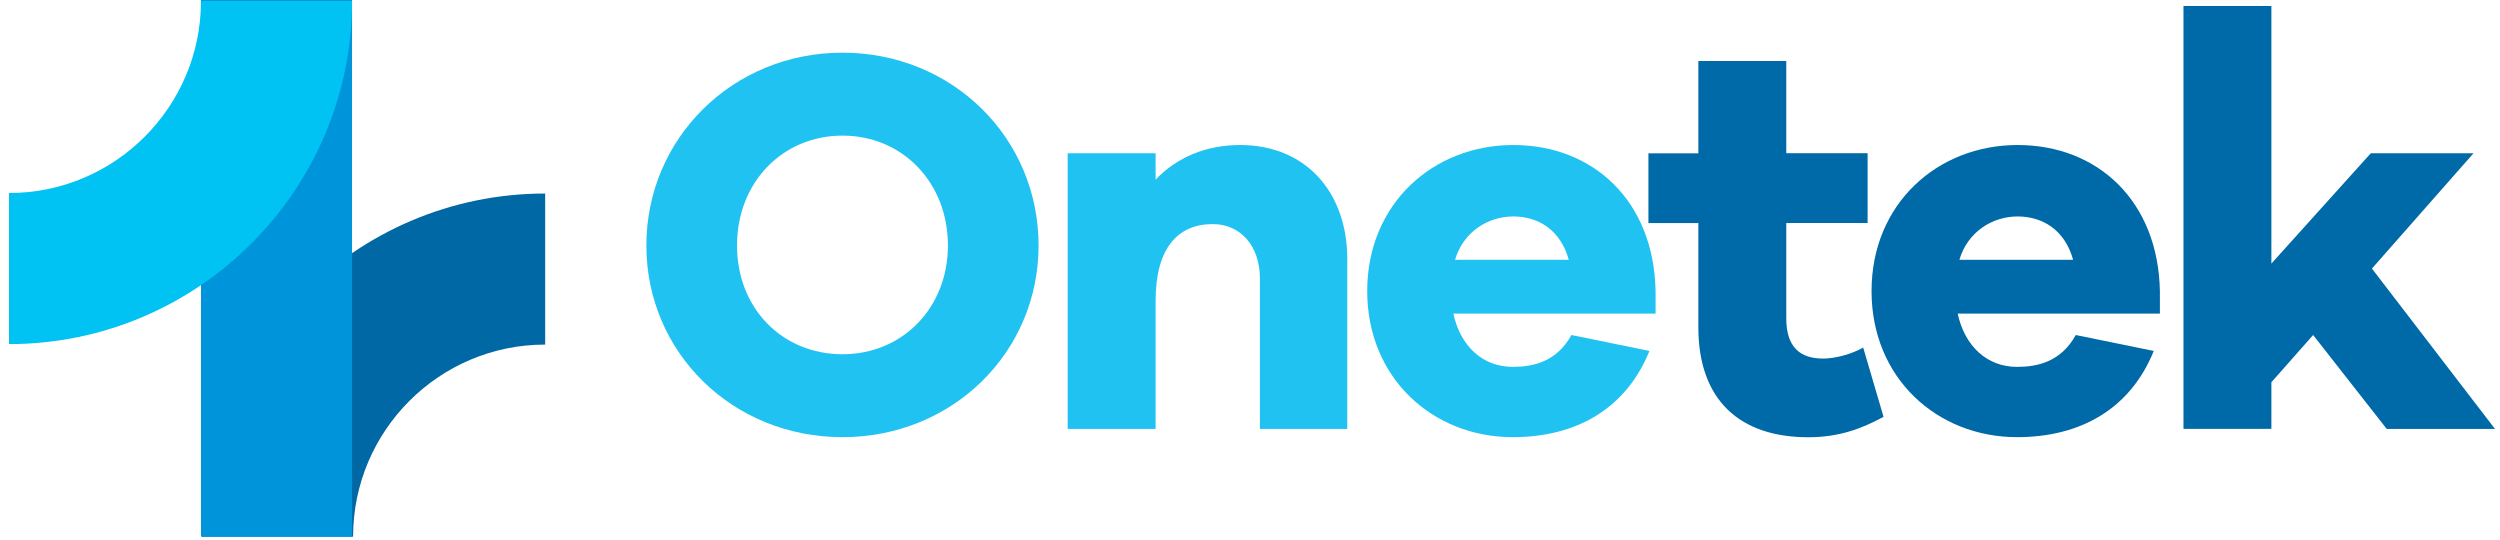 <svg width="139" height="30" viewBox="0 0 139 30" fill="none" xmlns="http://www.w3.org/2000/svg">
<g clip-path="url(#clip0_91_54)">
<path d="M57.744 13.649C57.744 19.602 52.95 24.306 46.841 24.306C40.732 24.306 35.938 19.602 35.938 13.649C35.938 7.697 40.732 2.929 46.841 2.929C52.95 2.929 57.744 7.661 57.744 13.649ZM52.704 13.649C52.704 10.139 50.168 7.54 46.841 7.54C43.513 7.54 40.978 10.134 40.978 13.649C40.978 17.164 43.513 19.696 46.841 19.696C50.168 19.696 52.704 17.129 52.704 13.649Z" fill="#20C2F2"/>
<path d="M74.908 14.445V23.85H70.051V15.483C70.051 13.681 68.982 12.46 67.426 12.46C65.503 12.46 64.251 13.77 64.251 16.735V23.85H59.363V8.52H64.251V9.987C65.414 8.766 67.028 8.063 68.956 8.063C72.529 8.063 74.912 10.599 74.912 14.445H74.908Z" fill="#20C2F2"/>
<path d="M92.045 17.437H80.807C81.205 19.271 82.457 20.398 84.103 20.398C85.234 20.398 86.545 20.125 87.372 18.627L91.71 19.512C90.395 22.75 87.618 24.306 84.107 24.306C79.68 24.306 76.017 21.037 76.017 16.185C76.017 11.333 79.68 8.063 84.138 8.063C88.597 8.063 91.956 11.181 92.05 16.185V17.437H92.045ZM80.901 14.445H87.224C86.768 12.795 85.543 12.035 84.138 12.035C82.734 12.035 81.361 12.889 80.901 14.445Z" fill="#20C2F2"/>
<path d="M104.72 23.179C103.53 23.819 102.278 24.311 100.538 24.311C96.723 24.311 94.429 22.236 94.429 18.202V12.401H91.652V8.524H94.429V3.39H99.317V8.519H103.839V12.397H99.317V17.71C99.317 19.297 100.082 19.937 101.365 19.937C102.036 19.937 102.953 19.691 103.593 19.324L104.724 23.17L104.72 23.179Z" fill="#0069A7"/>
<path d="M120.086 17.437H108.847C109.245 19.271 110.498 20.398 112.143 20.398C113.275 20.398 114.585 20.125 115.412 18.627L119.75 19.512C118.44 22.75 115.658 24.306 112.148 24.306C107.72 24.306 104.058 21.037 104.058 16.185C104.058 11.333 107.72 8.063 112.179 8.063C116.638 8.063 119.996 11.181 120.09 16.185V17.437H120.086ZM108.941 14.445H115.265C114.809 12.795 113.583 12.035 112.179 12.035C110.775 12.035 109.402 12.889 108.941 14.445Z" fill="#0069A7"/>
<path d="M132.702 23.85L128.61 18.627L126.289 21.252V23.846H121.401V0.335H126.289V14.655L131.817 8.52H137.528L131.879 14.933L138.722 23.85H132.707H132.702Z" fill="#0069A7"/>
<path d="M19.632 29.838H11.233C11.233 19.32 19.793 10.76 30.312 10.76V19.159C24.422 19.159 19.632 23.948 19.632 29.838Z" fill="#0068A5"/>
<path d="M19.574 0H11.175V29.838H19.574V0Z" fill="#0095DA"/>
<path d="M0.5 19.132V10.733C6.39 10.733 11.175 5.944 11.175 0.054H19.574C19.574 10.572 11.014 19.132 0.496 19.132H0.5Z" fill="#00C2F3"/>
</g>
<defs>
<clipPath id="clip0_91_54">
<rect width="138.217" height="29.838" fill="white" transform="translate(0.5)"/>
</clipPath>
</defs>
</svg>
